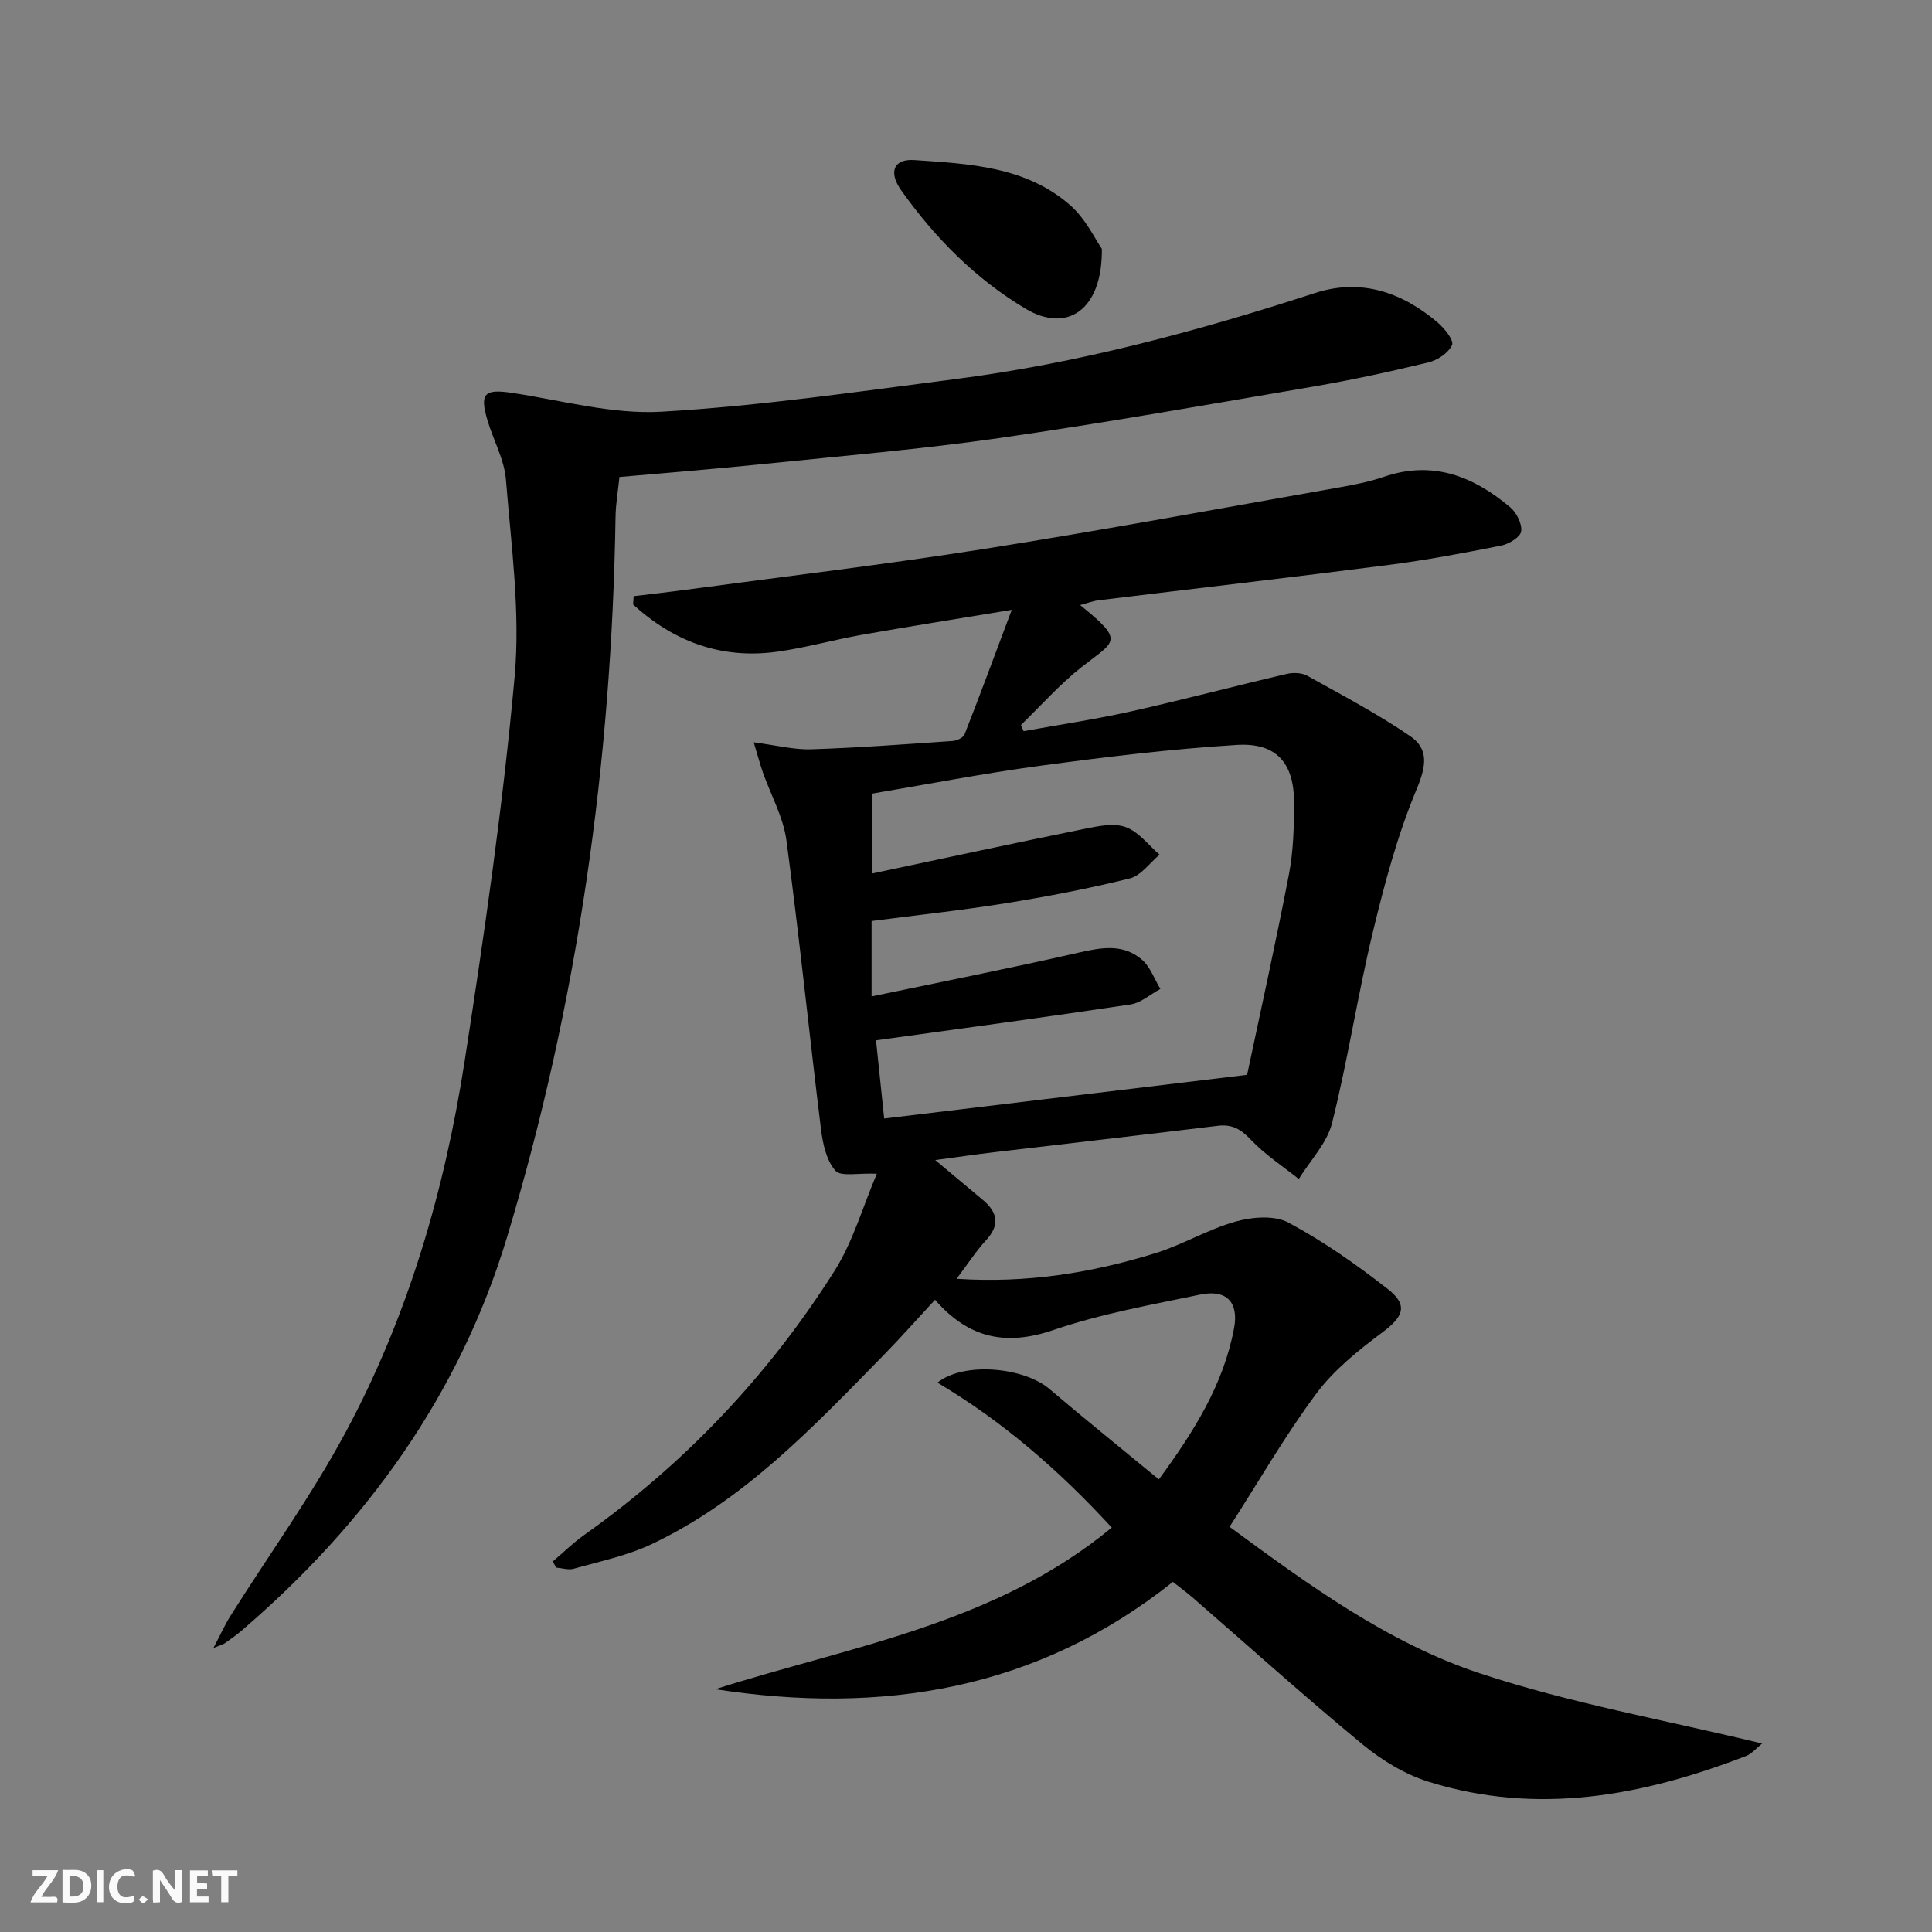 <svg enable-background="new 0 0 400 400" viewBox="0 0 400 400" xmlns="http://www.w3.org/2000/svg"><rect x="0" y="0" width="400" height="400" fill="#808080" stroke="none"/><g fill="#fbfafa"><path d="m37.59 393.81c-.92.31-1.52.05-2-.78-.7-1.2-1.52-2.34-2.47-3.78v4.59c-.55.03-.95.05-1.41.07-.03-.37-.06-.64-.06-.91 0-1.91 0-3.81 0-5.7 1.13-.41 1.77-.03 2.29.91.62 1.11 1.38 2.14 2.31 3.19v-4.2h1.35v6.61z"/><path d="m12.94 393.88v-6.75c1.9.19 3.93-.54 5.37 1.29.8 1.01.78 2.88.03 3.97-1.37 1.97-3.4 1.51-5.4 1.49m1.45-1.22c2.04.12 2.92-.58 2.89-2.21-.03-1.51-.98-2.19-2.89-2z"/><path d="m11.81 393.87h-5.49c.68-2.18 2.47-3.48 3.51-5.45h-3.08v-1.21h5.29c-.71 2.13-2.44 3.48-3.47 5.51.86 0 1.63.04 2.39-.01.79-.05 1.14.21.85 1.16"/><path d="m39.33 393.86v-6.61h3.7v1.07h-2.22v1.52c.68.04 1.34.09 2.07.13v1.07c-.72.05-1.38.09-2.1.14v1.48h2.4v1.19h-3.85z"/><path d="m27.71 388.56c-1.15-.3-2.46-.61-3.1.64-.37.73-.41 1.93-.06 2.67.63 1.35 1.99.93 3.17.68.35.94-.01 1.32-.93 1.46-1.62.25-3.05-.27-3.76-1.48-.73-1.25-.6-3.03.31-4.17.88-1.11 2.71-1.7 4-1.16.32.13.44.74.65 1.12-.1.08-.19.16-.28.24"/><path d="m49.15 387.24v1.07c-.59.02-1.17.05-1.87.08v5.44h-1.48v-5.44h-1.85c-.05-.4-.08-.73-.13-1.15z"/><path d="m20.06 387.21h1.33v6.62h-1.33z"/><path d="m30.68 393.25c-.49.38-.8.79-1.05.76-.32-.05-.6-.45-.9-.7.26-.24.51-.64.8-.67.29-.04.62.3 1.15.61"/></g><path d="m148.09 349.73c28.13-8.95 57.94-13.49 82.09-33.46-10.8-11.75-22.45-21.9-36.09-30.01 5.44-4.38 17.88-3.21 23.19 1.32 7.33 6.24 14.84 12.27 22.65 18.71 7.24-9.87 13.38-19.61 15.57-31.3 1.01-5.36-1.56-8.1-7.01-6.96-10.21 2.13-20.57 3.98-30.4 7.34-9.8 3.34-17.53 1.76-24.5-6.27-3.68 3.97-7.05 7.79-10.6 11.42-14.57 14.88-28.91 30.11-48.12 39.2-5.03 2.38-10.67 3.53-16.08 5.07-1.11.32-2.44-.14-3.67-.24-.22-.43-.44-.85-.66-1.28 2.15-1.82 4.17-3.82 6.46-5.45 20.9-14.83 38.23-33.12 51.88-54.73 3.8-6.02 5.8-13.18 8.74-20.08-3.87-.18-7.44.66-8.58-.63-1.86-2.12-2.61-5.57-2.98-8.57-2.46-19.93-4.49-39.93-7.16-59.83-.65-4.81-3.22-9.36-4.87-14.05-.58-1.65-1.02-3.34-1.9-6.24 4.65.6 8.31 1.56 11.93 1.44 9.76-.31 19.5-1.05 29.24-1.72.88-.06 2.21-.67 2.48-1.36 3.18-8.1 6.19-16.26 9.77-25.79-11.6 1.92-21.36 3.46-31.09 5.18-5.87 1.04-11.65 2.69-17.55 3.5-11.55 1.58-21.39-2.15-29.75-9.78.04-.58.08-1.15.11-1.73 3.61-.44 7.23-.84 10.84-1.33 20.56-2.77 41.17-5.21 61.66-8.44 24.59-3.88 49.07-8.43 73.59-12.75 3.1-.55 6.24-1.16 9.21-2.18 10.13-3.48 18.58-.13 26.2 6.31 1.31 1.11 2.47 3.42 2.25 4.98-.16 1.17-2.52 2.61-4.09 2.93-7.81 1.55-15.66 3.03-23.55 4.04-19.93 2.56-39.89 4.86-59.83 7.29-1.24.15-2.45.62-3.84.99 9.39 7.59 7.27 7.35.3 12.84-4.53 3.57-8.4 7.97-12.56 12 .19.42.37.84.56 1.27 7.35-1.33 14.75-2.43 22.04-4.05 10.84-2.42 21.59-5.27 32.41-7.8 1.35-.32 3.14-.26 4.3.39 7.21 4.01 14.54 7.87 21.33 12.52 3.81 2.61 3.29 6.18 1.32 10.88-3.99 9.53-6.69 19.68-9.12 29.77-3.15 13.06-5.15 26.39-8.42 39.42-1.05 4.18-4.52 7.74-6.89 11.59-3.35-2.68-7.02-5.06-9.94-8.15-2.05-2.17-3.86-3.22-6.81-2.87-15.5 1.89-31.02 3.66-46.53 5.5-3.72.44-7.42.99-11.99 1.6 3.72 3.11 6.73 5.65 9.76 8.17 3.1 2.57 3.75 5.19.75 8.44-2.1 2.28-3.79 4.93-6.09 7.97 14.53.96 28.01-1.23 41.18-5.31 5.67-1.76 10.9-4.95 16.6-6.54 3.42-.96 8.03-1.34 10.92.21 7.26 3.89 14.11 8.7 20.61 13.79 4.25 3.33 3.18 5.71-1.12 8.92-4.97 3.71-10.02 7.75-13.68 12.66-6.44 8.64-11.84 18.05-17.99 27.62 16.29 11.97 32.7 23.99 51.81 30.33 18.77 6.22 38.46 9.69 58.45 14.54-1.21.97-2.14 2.12-3.33 2.58-21.37 8.26-43.19 12.36-65.7 5.34-4.92-1.53-9.72-4.46-13.73-7.77-11.94-9.85-23.45-20.22-35.14-30.37-1.23-1.07-2.56-2.03-4.1-3.25-28.16 22.43-60.22 27.54-94.74 22.22zm33.28-134.34c.59 5.71 1.15 11 1.69 16.19 25.38-3.06 49.88-6 75.14-9.05 2.74-12.98 5.91-27.2 8.66-41.51.93-4.85 1.06-9.91 1.06-14.87 0-8.2-3.66-12.44-11.89-11.92-13.57.84-27.1 2.49-40.58 4.3-11.76 1.58-23.44 3.85-34.94 5.79v16.54c15.09-3.19 29.68-6.35 44.3-9.31 2.72-.55 5.9-1.19 8.31-.29 2.66.99 4.67 3.72 6.96 5.69-2.04 1.7-3.85 4.34-6.17 4.92-8.52 2.11-17.17 3.77-25.84 5.16-9.14 1.47-18.36 2.45-27.62 3.66v15.61c14.69-3.07 28.81-5.86 42.83-9.06 4.75-1.08 9.28-1.92 13.18 1.48 1.71 1.5 2.55 3.99 3.78 6.03-2.06 1.1-4.01 2.88-6.19 3.21-17.23 2.59-34.5 4.91-52.68 7.43z" fill="#000001"/><path d="m44.19 341.2c1.49-2.82 2.39-4.86 3.57-6.72 7.97-12.66 16.77-24.86 23.83-38 12.92-24.03 20.47-50.06 24.63-76.92 4.09-26.4 7.92-52.88 10.33-79.47 1.21-13.43-.72-27.2-1.8-40.77-.33-4.18-2.61-8.18-3.83-12.31-1.65-5.59-.61-6.52 5.08-5.67 10.31 1.55 20.75 4.49 30.97 3.9 20.35-1.18 40.62-4.15 60.87-6.76 25.42-3.27 50.07-9.9 74.41-17.81 9.53-3.1 18.02-.18 25.42 6.12 1.41 1.2 3.38 3.68 2.96 4.64-.72 1.62-2.97 3.13-4.84 3.59-7.89 1.91-15.84 3.64-23.84 5.01-21.6 3.7-43.18 7.52-64.86 10.64-16.27 2.34-32.68 3.72-49.04 5.4-9.74 1-19.51 1.77-29.8 2.69-.28 2.77-.77 5.51-.81 8.25-.8 50.76-7.81 100.65-22.5 149.25-9.84 32.55-29.12 59.17-54.81 81.25-1.13.97-2.37 1.84-3.59 2.71-.35.23-.82.34-2.35.98z" fill="#000001"/><path d="m228.13 51.52c.13 12.75-7.27 17.49-15.78 12.41-10.39-6.2-18.79-14.7-25.77-24.53-2.69-3.79-1.54-6.55 2.72-6.26 11.38.77 23.1 1.32 32.26 9.34 3.26 2.86 5.26 7.17 6.57 9.04z" fill="#000001"/></svg>